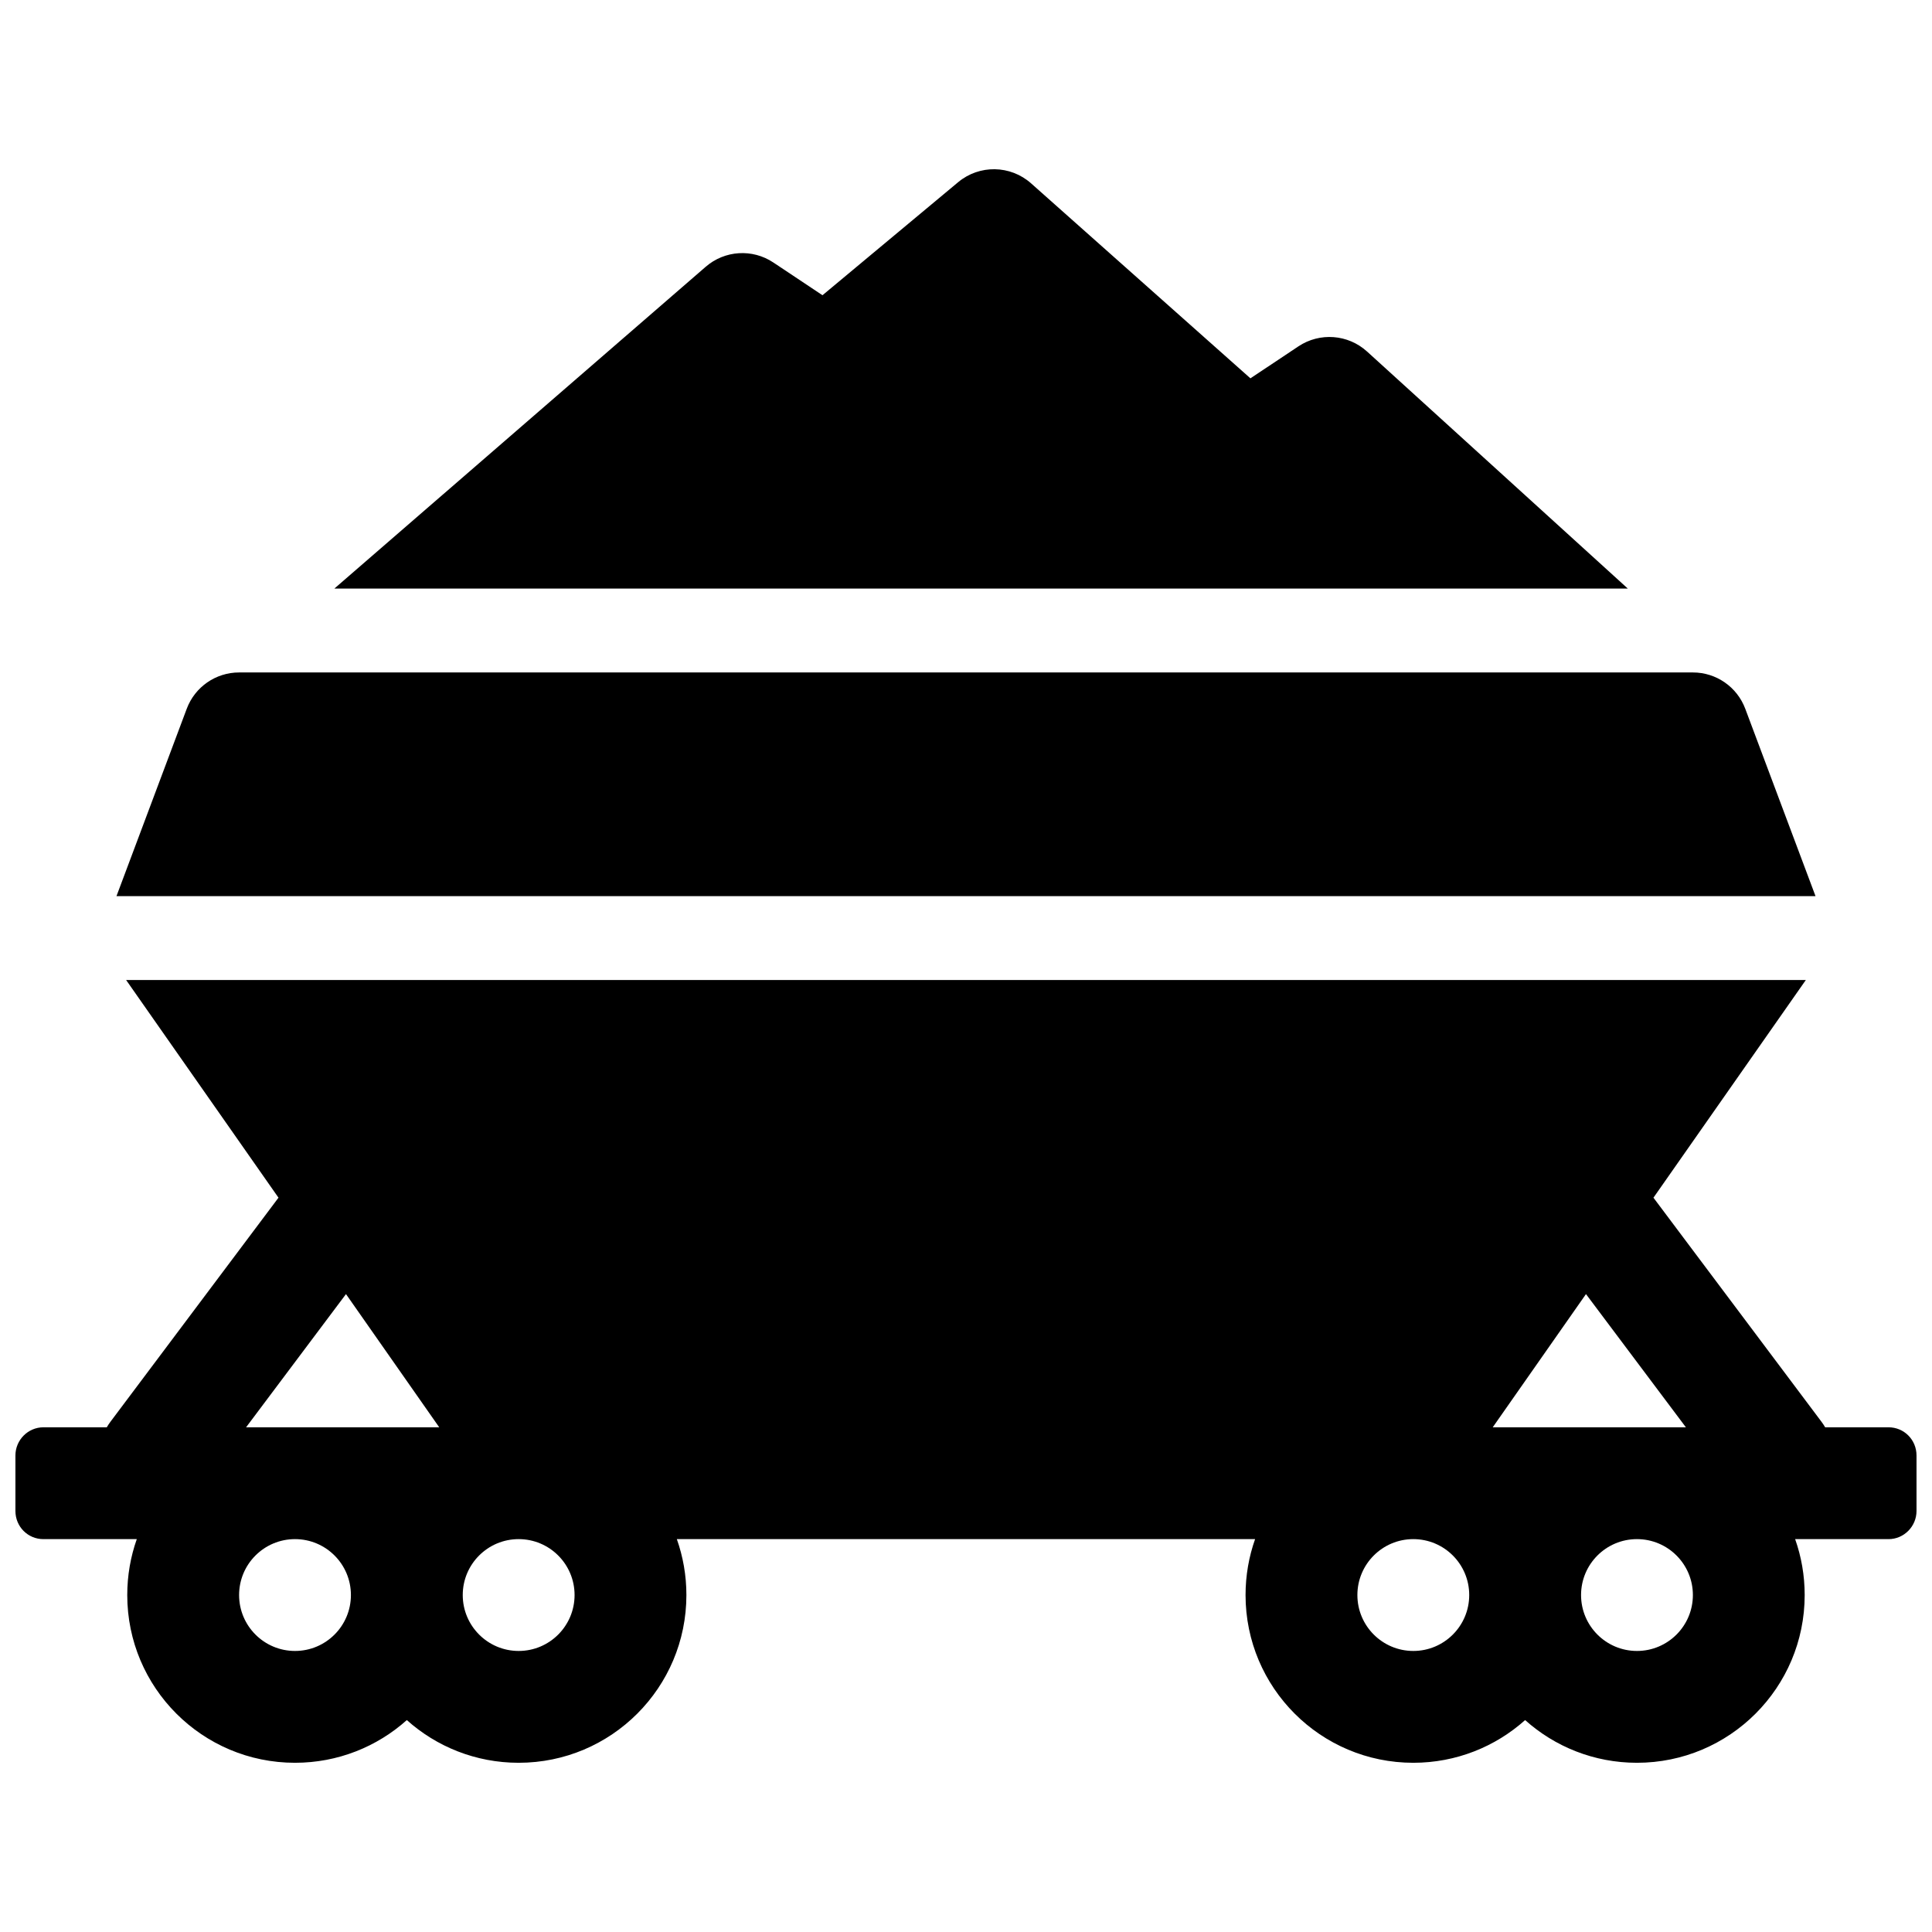 <?xml version="1.0" encoding="UTF-8"?>
<!-- Uploaded to: ICON Repo, www.svgrepo.com, Generator: ICON Repo Mixer Tools -->
<svg width="800px" height="800px" version="1.1" viewBox="144 144 512 512" xmlns="http://www.w3.org/2000/svg">
 <defs>
  <clipPath id="a">
   <path d="m148.09 188h503.81v424h-503.81z"/>
  </clipPath>
 </defs>
 <g clip-path="url(#a)">
  <path d="m625.13 381.48h-450.26l18.621-49.656c2.168-5.785 7.695-9.617 13.875-9.617h385.27c6.176 0 11.703 3.832 13.875 9.617zm-447.71 22.227h445.15l-40.395 57.707c0.031 0.027 0.059 0.055 0.078 0.082l44.453 59.273c0.363 0.48 0.688 0.973 0.98 1.48h16.797c4.094 0 7.414 3.285 7.414 7.481v14.676c0 4.133-3.348 7.481-7.414 7.481h-24.75c1.637 4.633 2.527 9.621 2.527 14.816 0 24.551-19.902 44.453-44.453 44.453-11.383 0-21.77-4.277-29.633-11.316-7.867 7.039-18.254 11.316-29.637 11.316-24.551 0-44.453-19.902-44.453-44.453 0-5.195 0.891-10.184 2.527-14.816h-153.24c1.637 4.633 2.531 9.621 2.531 14.816 0 24.551-19.902 44.453-44.453 44.453-11.387 0-21.773-4.277-29.637-11.316-7.867 7.039-18.25 11.316-29.637 11.316-24.551 0-44.453-19.902-44.453-44.453 0-5.195 0.891-10.184 2.527-14.816h-24.75c-4.094 0-7.414-3.285-7.414-7.481v-14.676c0-4.133 3.352-7.481 7.414-7.481h16.797c0.293-0.508 0.621-1 0.98-1.48l44.453-59.273c0.02-0.027 0.047-0.055 0.082-0.082zm82.98 118.54-24.711-35.301-26.473 35.301zm279.19 0h51.188l-26.477-35.301zm-317.41 59.273c8.184 0 14.816-6.637 14.816-14.82 0-8.184-6.633-14.816-14.816-14.816s-14.816 6.633-14.816 14.816c0 8.184 6.633 14.82 14.816 14.82zm59.273 0c8.184 0 14.816-6.637 14.816-14.82 0-8.184-6.633-14.816-14.816-14.816-8.188 0-14.82 6.633-14.82 14.816 0 8.184 6.633 14.82 14.82 14.82zm237.09 0c8.184 0 14.816-6.637 14.816-14.82 0-8.184-6.633-14.816-14.816-14.816-8.184 0-14.82 6.633-14.82 14.816 0 8.184 6.637 14.82 14.82 14.82zm59.27 0c8.184 0 14.82-6.637 14.82-14.82 0-8.184-6.637-14.816-14.82-14.816s-14.816 6.633-14.816 14.816c0 8.184 6.633 14.82 14.816 14.82zm-2.422-281.54h-342.78l98.41-85.285c5.039-4.367 12.375-4.832 17.922-1.133l13.023 8.68 35.953-29.961c5.633-4.695 13.852-4.562 19.332 0.309l58.129 51.672 12.711-8.473c5.66-3.769 13.156-3.207 18.188 1.363z" fill-rule="evenodd"/>
 </g>
</svg>